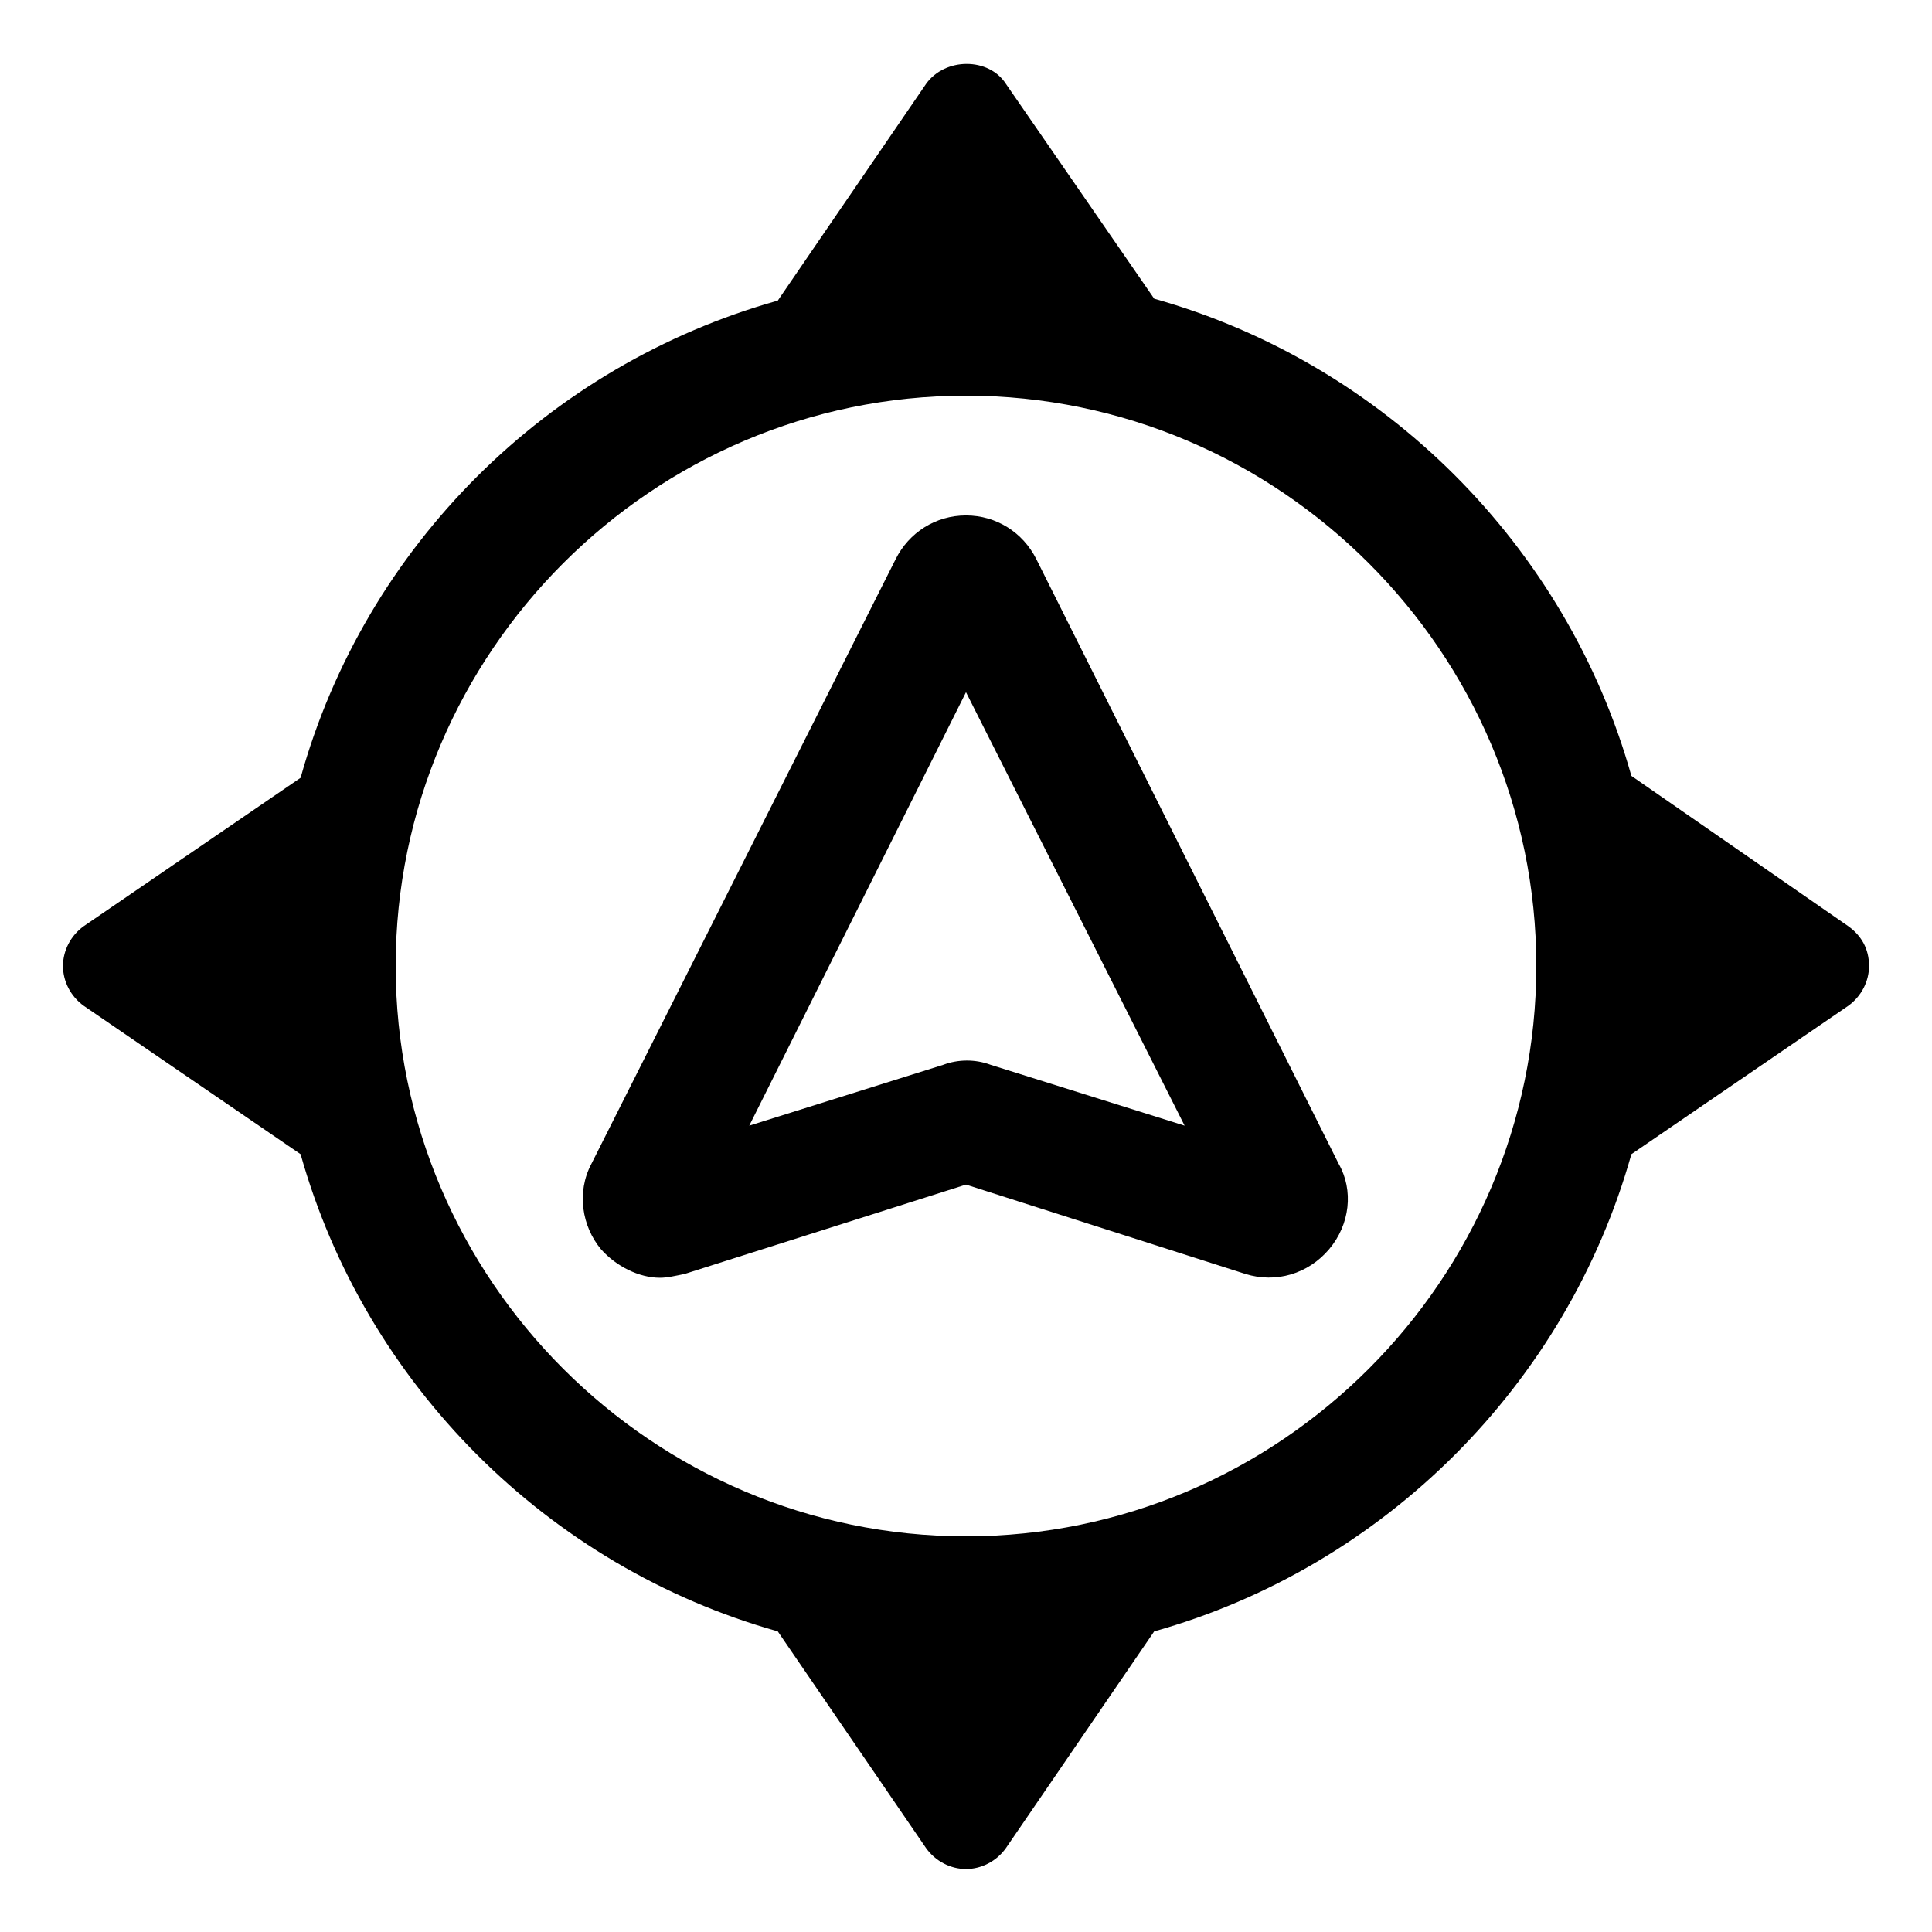 <?xml version="1.0" encoding="UTF-8"?>
<!-- Uploaded to: SVG Repo, www.svgrepo.com, Generator: SVG Repo Mixer Tools -->
<svg fill="#000000" width="800px" height="800px" version="1.1" viewBox="144 144 512 512" xmlns="http://www.w3.org/2000/svg">
 <g>
  <path d="m633.77 389.42-57.434-39.801c-17.129-60.961-65.496-109.33-126.46-126.46l-39.297-56.93c-4.535-7.055-16.121-7.055-21.16 0l-39.297 57.434c-60.961 17.129-109.33 64.992-126.46 126.46l-57.434 39.297c-3.527 2.519-5.543 6.551-5.543 10.578 0 4.031 2.016 8.062 5.543 10.578l57.434 39.301c17.129 60.961 65.496 109.33 126.46 126.46l39.297 57.434c2.519 3.527 6.551 5.543 10.578 5.543 4.031 0 8.062-2.016 10.578-5.543l39.301-57.434c60.961-17.129 109.33-65.496 126.46-126.46l57.434-39.297c3.527-2.519 5.543-6.551 5.543-10.578 0-4.535-2.016-8.062-5.543-10.582zm-233.77 161.72c-83.129 0-151.14-68.016-151.14-151.14s68.016-151.14 151.14-151.14 151.14 68.016 151.14 151.14c-0.004 83.133-68.016 151.14-151.14 151.14z"/>
  <path d="m418.64 292.18c-3.527-7.055-10.578-11.586-18.641-11.586s-15.113 4.535-18.641 11.586l-80.609 160.21c-4.031 7.559-2.519 16.625 2.519 22.672 4.031 4.535 10.078 7.559 15.617 7.559 2.016 0 4.031-0.504 6.551-1.008l74.562-23.68 74.059 23.68c8.062 2.519 16.625 0 22.168-6.551 5.543-6.551 6.551-15.617 2.519-22.672zm-12.094 134.01c-4.031-1.512-8.566-1.512-12.594 0l-51.387 16.121 57.434-114.87 57.938 114.87z"/>
 </g>
</svg>